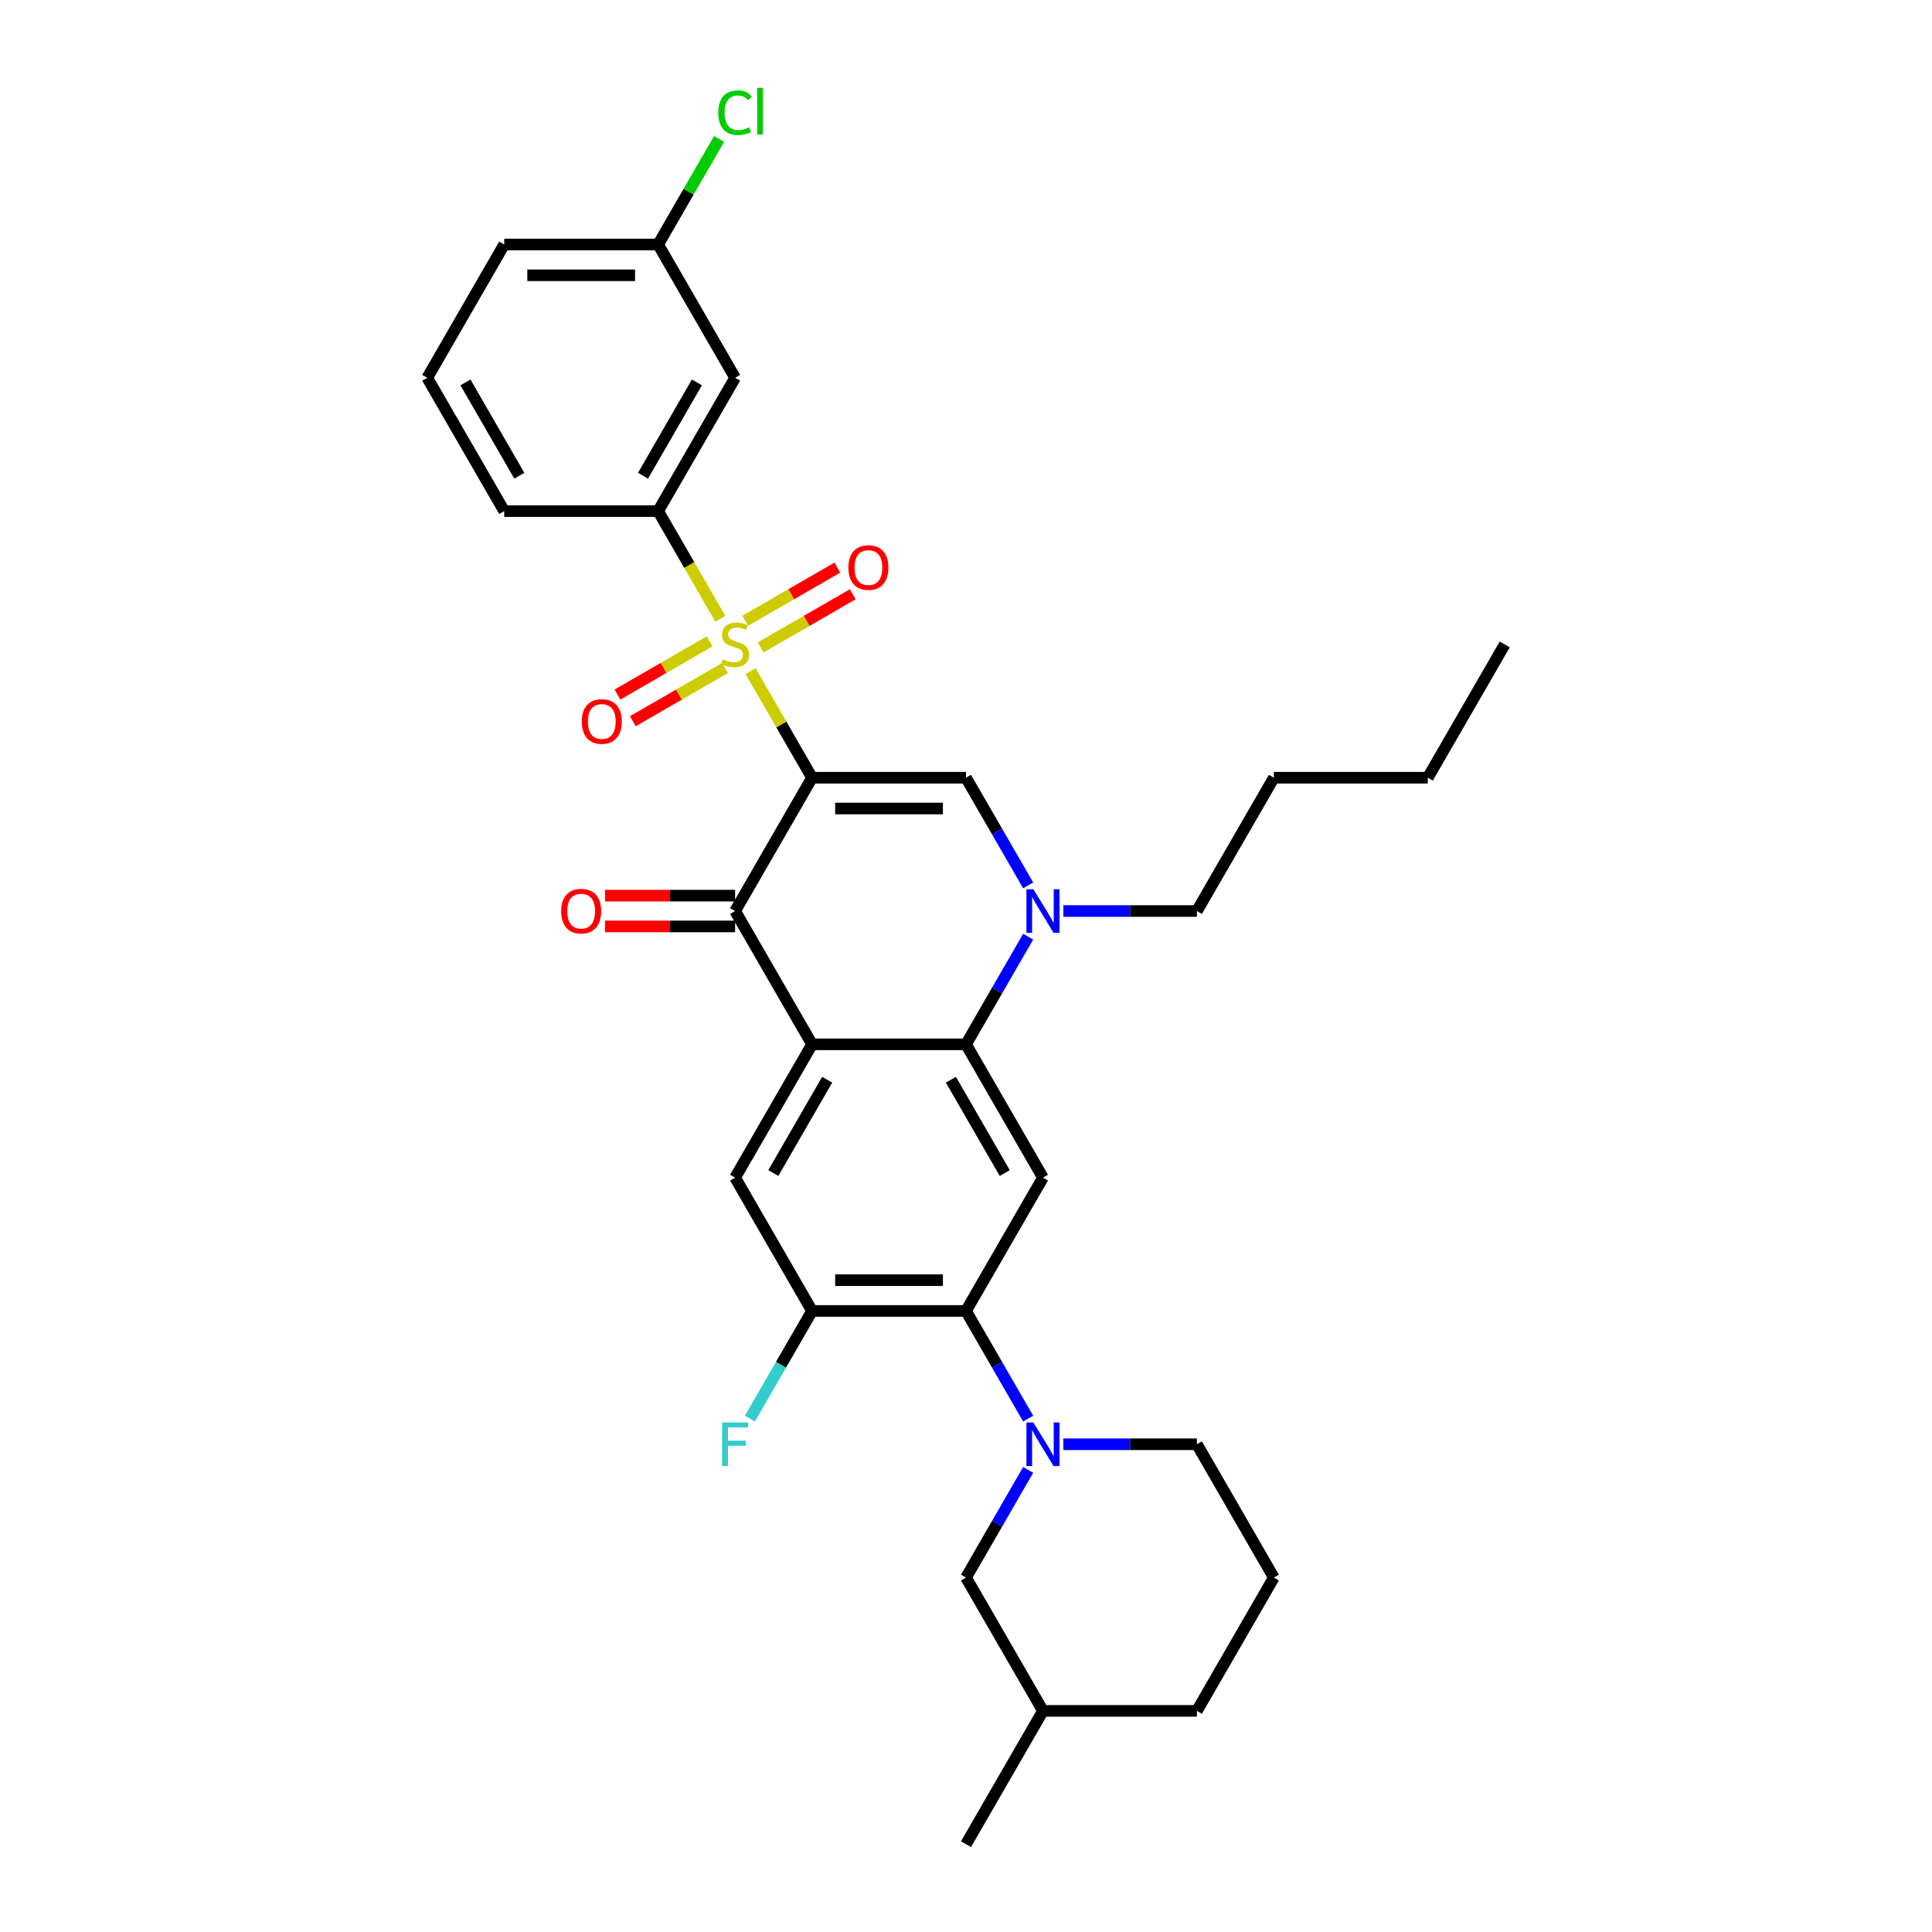 <?xml version='1.0' encoding='iso-8859-1'?>
<svg version='1.1' baseProfile='full'
              xmlns='http://www.w3.org/2000/svg'
                      xmlns:rdkit='http://www.rdkit.org/xml'
                      xmlns:xlink='http://www.w3.org/1999/xlink'
                  xml:space='preserve'
width='1000px' height='1000px' viewBox='0 0 1000 1000'>
<!-- END OF HEADER -->
<rect style='opacity:1.0;fill:#FFFFFF;stroke:none' width='1000' height='1000' x='0' y='0'> </rect>
<path class='bond-0' d='M 420.326,402.548 L 404.405,374.971' style='fill:none;fill-rule:evenodd;stroke:#000000;stroke-width:6px;stroke-linecap:butt;stroke-linejoin:miter;stroke-opacity:1' />
<path class='bond-0' d='M 404.405,374.971 L 388.484,347.395' style='fill:none;fill-rule:evenodd;stroke:#CCCC00;stroke-width:6px;stroke-linecap:butt;stroke-linejoin:miter;stroke-opacity:1' />
<path class='bond-2' d='M 420.326,402.548 L 380.489,471.547' style='fill:none;fill-rule:evenodd;stroke:#000000;stroke-width:6px;stroke-linecap:butt;stroke-linejoin:miter;stroke-opacity:1' />
<path class='bond-3' d='M 420.326,402.548 L 500,402.548' style='fill:none;fill-rule:evenodd;stroke:#000000;stroke-width:6px;stroke-linecap:butt;stroke-linejoin:miter;stroke-opacity:1' />
<path class='bond-3' d='M 432.277,418.482 L 488.049,418.482' style='fill:none;fill-rule:evenodd;stroke:#000000;stroke-width:6px;stroke-linecap:butt;stroke-linejoin:miter;stroke-opacity:1' />
<path class='bond-10' d='M 372.844,320.306 L 356.748,292.427' style='fill:none;fill-rule:evenodd;stroke:#CCCC00;stroke-width:6px;stroke-linecap:butt;stroke-linejoin:miter;stroke-opacity:1' />
<path class='bond-10' d='M 356.748,292.427 L 340.652,264.548' style='fill:none;fill-rule:evenodd;stroke:#000000;stroke-width:6px;stroke-linecap:butt;stroke-linejoin:miter;stroke-opacity:1' />
<path class='bond-12' d='M 367.279,331.975 L 343.434,345.742' style='fill:none;fill-rule:evenodd;stroke:#CCCC00;stroke-width:6px;stroke-linecap:butt;stroke-linejoin:miter;stroke-opacity:1' />
<path class='bond-12' d='M 343.434,345.742 L 319.589,359.509' style='fill:none;fill-rule:evenodd;stroke:#FF0000;stroke-width:6px;stroke-linecap:butt;stroke-linejoin:miter;stroke-opacity:1' />
<path class='bond-12' d='M 375.246,345.775 L 351.401,359.542' style='fill:none;fill-rule:evenodd;stroke:#CCCC00;stroke-width:6px;stroke-linecap:butt;stroke-linejoin:miter;stroke-opacity:1' />
<path class='bond-12' d='M 351.401,359.542 L 327.556,373.309' style='fill:none;fill-rule:evenodd;stroke:#FF0000;stroke-width:6px;stroke-linecap:butt;stroke-linejoin:miter;stroke-opacity:1' />
<path class='bond-13' d='M 393.699,335.121 L 417.544,321.354' style='fill:none;fill-rule:evenodd;stroke:#CCCC00;stroke-width:6px;stroke-linecap:butt;stroke-linejoin:miter;stroke-opacity:1' />
<path class='bond-13' d='M 417.544,321.354 L 441.389,307.587' style='fill:none;fill-rule:evenodd;stroke:#FF0000;stroke-width:6px;stroke-linecap:butt;stroke-linejoin:miter;stroke-opacity:1' />
<path class='bond-13' d='M 385.732,321.321 L 409.577,307.554' style='fill:none;fill-rule:evenodd;stroke:#CCCC00;stroke-width:6px;stroke-linecap:butt;stroke-linejoin:miter;stroke-opacity:1' />
<path class='bond-13' d='M 409.577,307.554 L 433.422,293.787' style='fill:none;fill-rule:evenodd;stroke:#FF0000;stroke-width:6px;stroke-linecap:butt;stroke-linejoin:miter;stroke-opacity:1' />
<path class='bond-1' d='M 420.326,540.547 L 380.489,471.547' style='fill:none;fill-rule:evenodd;stroke:#000000;stroke-width:6px;stroke-linecap:butt;stroke-linejoin:miter;stroke-opacity:1' />
<path class='bond-9' d='M 420.326,540.547 L 380.489,609.547' style='fill:none;fill-rule:evenodd;stroke:#000000;stroke-width:6px;stroke-linecap:butt;stroke-linejoin:miter;stroke-opacity:1' />
<path class='bond-9' d='M 428.15,558.864 L 400.264,607.164' style='fill:none;fill-rule:evenodd;stroke:#000000;stroke-width:6px;stroke-linecap:butt;stroke-linejoin:miter;stroke-opacity:1' />
<path class='bond-32' d='M 420.326,540.547 L 500,540.547' style='fill:none;fill-rule:evenodd;stroke:#000000;stroke-width:6px;stroke-linecap:butt;stroke-linejoin:miter;stroke-opacity:1' />
<path class='bond-16' d='M 380.489,463.58 L 346.827,463.58' style='fill:none;fill-rule:evenodd;stroke:#000000;stroke-width:6px;stroke-linecap:butt;stroke-linejoin:miter;stroke-opacity:1' />
<path class='bond-16' d='M 346.827,463.58 L 313.164,463.58' style='fill:none;fill-rule:evenodd;stroke:#FF0000;stroke-width:6px;stroke-linecap:butt;stroke-linejoin:miter;stroke-opacity:1' />
<path class='bond-16' d='M 380.489,479.515 L 346.827,479.515' style='fill:none;fill-rule:evenodd;stroke:#000000;stroke-width:6px;stroke-linecap:butt;stroke-linejoin:miter;stroke-opacity:1' />
<path class='bond-16' d='M 346.827,479.515 L 313.164,479.515' style='fill:none;fill-rule:evenodd;stroke:#FF0000;stroke-width:6px;stroke-linecap:butt;stroke-linejoin:miter;stroke-opacity:1' />
<path class='bond-5' d='M 500,402.548 L 516.087,430.411' style='fill:none;fill-rule:evenodd;stroke:#000000;stroke-width:6px;stroke-linecap:butt;stroke-linejoin:miter;stroke-opacity:1' />
<path class='bond-5' d='M 516.087,430.411 L 532.173,458.274' style='fill:none;fill-rule:evenodd;stroke:#0000FF;stroke-width:6px;stroke-linecap:butt;stroke-linejoin:miter;stroke-opacity:1' />
<path class='bond-4' d='M 500,540.547 L 516.087,512.684' style='fill:none;fill-rule:evenodd;stroke:#000000;stroke-width:6px;stroke-linecap:butt;stroke-linejoin:miter;stroke-opacity:1' />
<path class='bond-4' d='M 516.087,512.684 L 532.173,484.821' style='fill:none;fill-rule:evenodd;stroke:#0000FF;stroke-width:6px;stroke-linecap:butt;stroke-linejoin:miter;stroke-opacity:1' />
<path class='bond-8' d='M 500,540.547 L 539.837,609.547' style='fill:none;fill-rule:evenodd;stroke:#000000;stroke-width:6px;stroke-linecap:butt;stroke-linejoin:miter;stroke-opacity:1' />
<path class='bond-8' d='M 492.176,558.864 L 520.062,607.164' style='fill:none;fill-rule:evenodd;stroke:#000000;stroke-width:6px;stroke-linecap:butt;stroke-linejoin:miter;stroke-opacity:1' />
<path class='bond-20' d='M 550.386,471.547 L 584.948,471.547' style='fill:none;fill-rule:evenodd;stroke:#0000FF;stroke-width:6px;stroke-linecap:butt;stroke-linejoin:miter;stroke-opacity:1' />
<path class='bond-20' d='M 584.948,471.547 L 619.511,471.547' style='fill:none;fill-rule:evenodd;stroke:#000000;stroke-width:6px;stroke-linecap:butt;stroke-linejoin:miter;stroke-opacity:1' />
<path class='bond-6' d='M 532.173,734.273 L 516.087,706.41' style='fill:none;fill-rule:evenodd;stroke:#0000FF;stroke-width:6px;stroke-linecap:butt;stroke-linejoin:miter;stroke-opacity:1' />
<path class='bond-6' d='M 516.087,706.41 L 500,678.547' style='fill:none;fill-rule:evenodd;stroke:#000000;stroke-width:6px;stroke-linecap:butt;stroke-linejoin:miter;stroke-opacity:1' />
<path class='bond-15' d='M 532.173,760.82 L 516.087,788.683' style='fill:none;fill-rule:evenodd;stroke:#0000FF;stroke-width:6px;stroke-linecap:butt;stroke-linejoin:miter;stroke-opacity:1' />
<path class='bond-15' d='M 516.087,788.683 L 500,816.546' style='fill:none;fill-rule:evenodd;stroke:#000000;stroke-width:6px;stroke-linecap:butt;stroke-linejoin:miter;stroke-opacity:1' />
<path class='bond-19' d='M 550.386,747.546 L 584.948,747.546' style='fill:none;fill-rule:evenodd;stroke:#0000FF;stroke-width:6px;stroke-linecap:butt;stroke-linejoin:miter;stroke-opacity:1' />
<path class='bond-19' d='M 584.948,747.546 L 619.511,747.546' style='fill:none;fill-rule:evenodd;stroke:#000000;stroke-width:6px;stroke-linecap:butt;stroke-linejoin:miter;stroke-opacity:1' />
<path class='bond-7' d='M 500,678.547 L 539.837,609.547' style='fill:none;fill-rule:evenodd;stroke:#000000;stroke-width:6px;stroke-linecap:butt;stroke-linejoin:miter;stroke-opacity:1' />
<path class='bond-33' d='M 500,678.547 L 420.326,678.547' style='fill:none;fill-rule:evenodd;stroke:#000000;stroke-width:6px;stroke-linecap:butt;stroke-linejoin:miter;stroke-opacity:1' />
<path class='bond-33' d='M 488.049,662.612 L 432.277,662.612' style='fill:none;fill-rule:evenodd;stroke:#000000;stroke-width:6px;stroke-linecap:butt;stroke-linejoin:miter;stroke-opacity:1' />
<path class='bond-11' d='M 380.489,609.547 L 420.326,678.547' style='fill:none;fill-rule:evenodd;stroke:#000000;stroke-width:6px;stroke-linecap:butt;stroke-linejoin:miter;stroke-opacity:1' />
<path class='bond-14' d='M 340.652,264.548 L 380.489,195.549' style='fill:none;fill-rule:evenodd;stroke:#000000;stroke-width:6px;stroke-linecap:butt;stroke-linejoin:miter;stroke-opacity:1' />
<path class='bond-14' d='M 332.828,246.231 L 360.713,197.931' style='fill:none;fill-rule:evenodd;stroke:#000000;stroke-width:6px;stroke-linecap:butt;stroke-linejoin:miter;stroke-opacity:1' />
<path class='bond-23' d='M 340.652,264.548 L 260.978,264.548' style='fill:none;fill-rule:evenodd;stroke:#000000;stroke-width:6px;stroke-linecap:butt;stroke-linejoin:miter;stroke-opacity:1' />
<path class='bond-17' d='M 420.326,678.547 L 404.239,706.41' style='fill:none;fill-rule:evenodd;stroke:#000000;stroke-width:6px;stroke-linecap:butt;stroke-linejoin:miter;stroke-opacity:1' />
<path class='bond-17' d='M 404.239,706.41 L 388.153,734.273' style='fill:none;fill-rule:evenodd;stroke:#33CCCC;stroke-width:6px;stroke-linecap:butt;stroke-linejoin:miter;stroke-opacity:1' />
<path class='bond-18' d='M 380.489,195.549 L 340.652,126.549' style='fill:none;fill-rule:evenodd;stroke:#000000;stroke-width:6px;stroke-linecap:butt;stroke-linejoin:miter;stroke-opacity:1' />
<path class='bond-22' d='M 500,816.546 L 539.837,885.546' style='fill:none;fill-rule:evenodd;stroke:#000000;stroke-width:6px;stroke-linecap:butt;stroke-linejoin:miter;stroke-opacity:1' />
<path class='bond-21' d='M 340.652,126.549 L 356.421,99.236' style='fill:none;fill-rule:evenodd;stroke:#000000;stroke-width:6px;stroke-linecap:butt;stroke-linejoin:miter;stroke-opacity:1' />
<path class='bond-21' d='M 356.421,99.236 L 372.191,71.922' style='fill:none;fill-rule:evenodd;stroke:#00CC00;stroke-width:6px;stroke-linecap:butt;stroke-linejoin:miter;stroke-opacity:1' />
<path class='bond-34' d='M 340.652,126.549 L 260.978,126.549' style='fill:none;fill-rule:evenodd;stroke:#000000;stroke-width:6px;stroke-linecap:butt;stroke-linejoin:miter;stroke-opacity:1' />
<path class='bond-34' d='M 328.701,142.484 L 272.929,142.484' style='fill:none;fill-rule:evenodd;stroke:#000000;stroke-width:6px;stroke-linecap:butt;stroke-linejoin:miter;stroke-opacity:1' />
<path class='bond-24' d='M 619.511,747.546 L 659.348,816.546' style='fill:none;fill-rule:evenodd;stroke:#000000;stroke-width:6px;stroke-linecap:butt;stroke-linejoin:miter;stroke-opacity:1' />
<path class='bond-29' d='M 619.511,471.547 L 659.348,402.548' style='fill:none;fill-rule:evenodd;stroke:#000000;stroke-width:6px;stroke-linecap:butt;stroke-linejoin:miter;stroke-opacity:1' />
<path class='bond-28' d='M 539.837,885.546 L 500,954.545' style='fill:none;fill-rule:evenodd;stroke:#000000;stroke-width:6px;stroke-linecap:butt;stroke-linejoin:miter;stroke-opacity:1' />
<path class='bond-35' d='M 539.837,885.546 L 619.511,885.546' style='fill:none;fill-rule:evenodd;stroke:#000000;stroke-width:6px;stroke-linecap:butt;stroke-linejoin:miter;stroke-opacity:1' />
<path class='bond-25' d='M 260.978,264.548 L 221.141,195.549' style='fill:none;fill-rule:evenodd;stroke:#000000;stroke-width:6px;stroke-linecap:butt;stroke-linejoin:miter;stroke-opacity:1' />
<path class='bond-25' d='M 268.802,246.231 L 240.916,197.931' style='fill:none;fill-rule:evenodd;stroke:#000000;stroke-width:6px;stroke-linecap:butt;stroke-linejoin:miter;stroke-opacity:1' />
<path class='bond-27' d='M 659.348,816.546 L 619.511,885.546' style='fill:none;fill-rule:evenodd;stroke:#000000;stroke-width:6px;stroke-linecap:butt;stroke-linejoin:miter;stroke-opacity:1' />
<path class='bond-26' d='M 221.141,195.549 L 260.978,126.549' style='fill:none;fill-rule:evenodd;stroke:#000000;stroke-width:6px;stroke-linecap:butt;stroke-linejoin:miter;stroke-opacity:1' />
<path class='bond-30' d='M 659.348,402.548 L 739.022,402.548' style='fill:none;fill-rule:evenodd;stroke:#000000;stroke-width:6px;stroke-linecap:butt;stroke-linejoin:miter;stroke-opacity:1' />
<path class='bond-31' d='M 739.022,402.548 L 778.859,333.548' style='fill:none;fill-rule:evenodd;stroke:#000000;stroke-width:6px;stroke-linecap:butt;stroke-linejoin:miter;stroke-opacity:1' />
<path  class='atom-1' d='M 374.115 341.292
Q 374.37 341.388, 375.422 341.834
Q 376.473 342.28, 377.621 342.567
Q 378.8 342.822, 379.947 342.822
Q 382.082 342.822, 383.325 341.802
Q 384.568 340.75, 384.568 338.934
Q 384.568 337.691, 383.931 336.926
Q 383.325 336.161, 382.369 335.747
Q 381.413 335.333, 379.82 334.855
Q 377.812 334.249, 376.601 333.675
Q 375.422 333.102, 374.561 331.891
Q 373.733 330.68, 373.733 328.64
Q 373.733 325.804, 375.645 324.051
Q 377.589 322.298, 381.413 322.298
Q 384.027 322.298, 386.99 323.541
L 386.257 325.995
Q 383.548 324.879, 381.509 324.879
Q 379.31 324.879, 378.099 325.804
Q 376.888 326.696, 376.92 328.258
Q 376.92 329.469, 377.525 330.202
Q 378.162 330.935, 379.055 331.349
Q 379.979 331.763, 381.509 332.241
Q 383.548 332.879, 384.76 333.516
Q 385.971 334.153, 386.831 335.46
Q 387.723 336.735, 387.723 338.934
Q 387.723 342.057, 385.62 343.746
Q 383.548 345.403, 380.075 345.403
Q 378.067 345.403, 376.537 344.957
Q 375.039 344.543, 373.255 343.81
L 374.115 341.292
' fill='#CCCC00'/>
<path  class='atom-6' d='M 534.849 460.266
L 542.243 472.217
Q 542.976 473.396, 544.155 475.531
Q 545.335 477.666, 545.398 477.794
L 545.398 460.266
L 548.394 460.266
L 548.394 482.829
L 545.303 482.829
L 537.367 469.763
Q 536.443 468.233, 535.455 466.48
Q 534.499 464.727, 534.212 464.186
L 534.212 482.829
L 531.28 482.829
L 531.28 460.266
L 534.849 460.266
' fill='#0000FF'/>
<path  class='atom-7' d='M 534.849 736.264
L 542.243 748.216
Q 542.976 749.395, 544.155 751.53
Q 545.335 753.665, 545.398 753.793
L 545.398 736.264
L 548.394 736.264
L 548.394 758.828
L 545.303 758.828
L 537.367 745.762
Q 536.443 744.232, 535.455 742.479
Q 534.499 740.726, 534.212 740.184
L 534.212 758.828
L 531.28 758.828
L 531.28 736.264
L 534.849 736.264
' fill='#0000FF'/>
<path  class='atom-13' d='M 301.132 373.449
Q 301.132 368.031, 303.809 365.003
Q 306.486 361.976, 311.489 361.976
Q 316.493 361.976, 319.17 365.003
Q 321.847 368.031, 321.847 373.449
Q 321.847 378.93, 319.138 382.053
Q 316.429 385.145, 311.489 385.145
Q 306.518 385.145, 303.809 382.053
Q 301.132 378.962, 301.132 373.449
M 311.489 382.595
Q 314.931 382.595, 316.78 380.301
Q 318.66 377.974, 318.66 373.449
Q 318.66 369.019, 316.78 366.788
Q 314.931 364.525, 311.489 364.525
Q 308.047 364.525, 306.167 366.756
Q 304.319 368.987, 304.319 373.449
Q 304.319 378.006, 306.167 380.301
Q 308.047 382.595, 311.489 382.595
' fill='#FF0000'/>
<path  class='atom-14' d='M 439.131 293.775
Q 439.131 288.357, 441.808 285.329
Q 444.485 282.302, 449.489 282.302
Q 454.492 282.302, 457.169 285.329
Q 459.846 288.357, 459.846 293.775
Q 459.846 299.256, 457.137 302.379
Q 454.428 305.471, 449.489 305.471
Q 444.517 305.471, 441.808 302.379
Q 439.131 299.288, 439.131 293.775
M 449.489 302.921
Q 452.931 302.921, 454.779 300.627
Q 456.659 298.3, 456.659 293.775
Q 456.659 289.345, 454.779 287.114
Q 452.931 284.851, 449.489 284.851
Q 446.047 284.851, 444.166 287.082
Q 442.318 289.313, 442.318 293.775
Q 442.318 298.332, 444.166 300.627
Q 446.047 302.921, 449.489 302.921
' fill='#FF0000'/>
<path  class='atom-17' d='M 290.457 471.611
Q 290.457 466.193, 293.134 463.166
Q 295.811 460.138, 300.815 460.138
Q 305.818 460.138, 308.496 463.166
Q 311.173 466.193, 311.173 471.611
Q 311.173 477.093, 308.464 480.216
Q 305.755 483.307, 300.815 483.307
Q 295.843 483.307, 293.134 480.216
Q 290.457 477.125, 290.457 471.611
M 300.815 480.758
Q 304.257 480.758, 306.105 478.463
Q 307.986 476.137, 307.986 471.611
Q 307.986 467.181, 306.105 464.95
Q 304.257 462.688, 300.815 462.688
Q 297.373 462.688, 295.493 464.919
Q 293.644 467.149, 293.644 471.611
Q 293.644 476.168, 295.493 478.463
Q 297.373 480.758, 300.815 480.758
' fill='#FF0000'/>
<path  class='atom-18' d='M 373.78 736.264
L 387.198 736.264
L 387.198 738.846
L 376.808 738.846
L 376.808 745.698
L 386.05 745.698
L 386.05 748.311
L 376.808 748.311
L 376.808 758.828
L 373.78 758.828
L 373.78 736.264
' fill='#33CCCC'/>
<path  class='atom-22' d='M 371.789 58.33
Q 371.789 52.721, 374.402 49.789
Q 377.047 46.825, 382.051 46.825
Q 386.704 46.825, 389.189 50.108
L 387.086 51.828
Q 385.269 49.438, 382.051 49.438
Q 378.641 49.438, 376.824 51.733
Q 375.039 53.996, 375.039 58.33
Q 375.039 62.792, 376.888 65.086
Q 378.768 67.381, 382.401 67.381
Q 384.887 67.381, 387.787 65.883
L 388.679 68.273
Q 387.5 69.038, 385.716 69.484
Q 383.931 69.93, 381.955 69.93
Q 377.047 69.93, 374.402 66.935
Q 371.789 63.939, 371.789 58.33
' fill='#00CC00'/>
<path  class='atom-22' d='M 391.93 45.455
L 394.862 45.455
L 394.862 69.644
L 391.93 69.644
L 391.93 45.455
' fill='#00CC00'/>
</svg>
